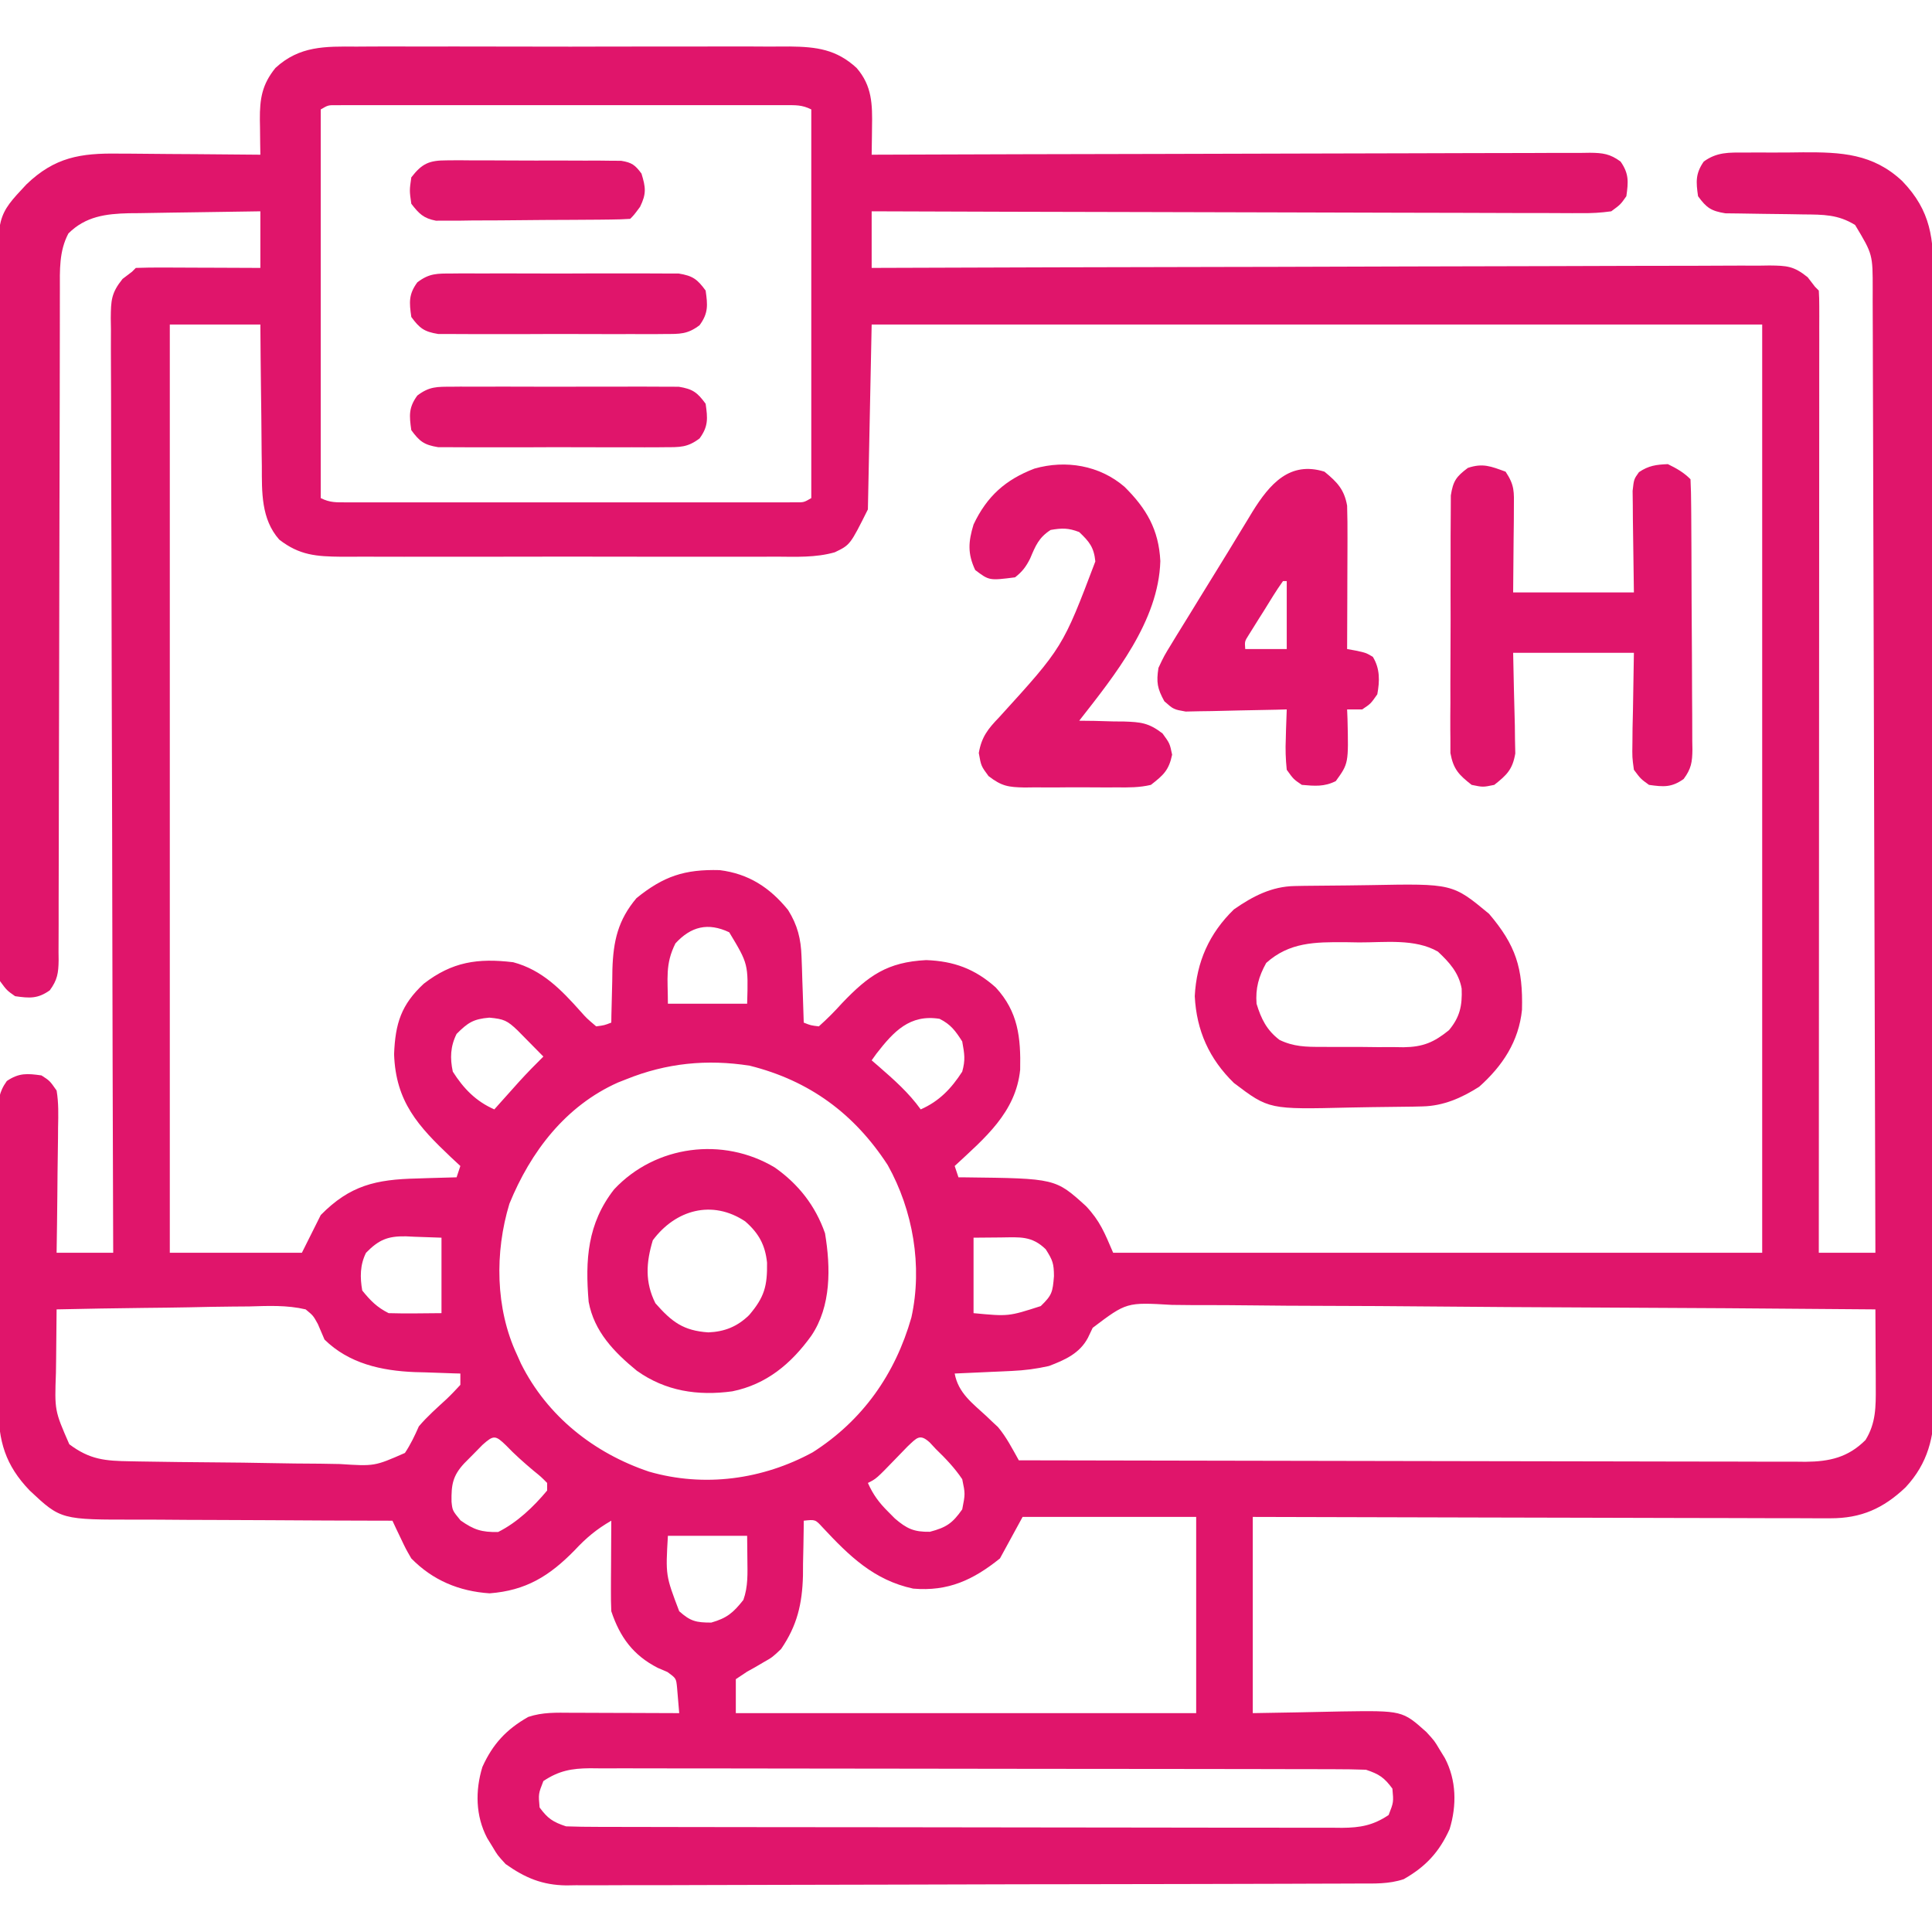 <?xml version="1.0" encoding="UTF-8"?>
<svg version="1.1" xmlns="http://www.w3.org/2000/svg" width="512" height="512">
<path d="M0 0 C1.348 -0.007 2.696 -0.016 4.043 -0.027 C7.684 -0.049 11.324 -0.041 14.965 -0.025 C18.786 -0.012 22.607 -0.024 26.428 -0.032 C32.844 -0.041 39.259 -0.029 45.675 -0.005 C53.078 0.022 60.48 0.014 67.883 -0.014 C74.254 -0.037 80.625 -0.04 86.997 -0.027 C90.796 -0.019 94.594 -0.018 98.392 -0.035 C101.965 -0.049 105.536 -0.039 109.109 -0.01 C111.035 -0 112.961 -0.015 114.887 -0.031 C121.961 0.055 127.207 0.727 132.551 5.647 C136.693 10.402 136.757 15.361 136.645 21.436 C136.638 22.131 136.631 22.825 136.624 23.541 C136.606 25.243 136.58 26.945 136.551 28.647 C137.557 28.643 138.564 28.64 139.601 28.636 C164.07 28.547 188.54 28.481 213.009 28.44 C224.842 28.419 236.676 28.391 248.509 28.345 C258.821 28.305 269.132 28.28 279.444 28.271 C284.906 28.265 290.368 28.253 295.829 28.224 C300.968 28.197 306.105 28.189 311.244 28.195 C313.132 28.193 315.02 28.185 316.908 28.17 C319.482 28.15 322.055 28.155 324.629 28.166 C325.38 28.154 326.131 28.143 326.905 28.131 C330.324 28.17 332.226 28.408 335.015 30.458 C337.265 33.665 337.096 35.827 336.551 39.647 C335.015 41.836 335.015 41.836 332.551 43.647 C329.776 44.031 327.401 44.171 324.629 44.128 C323.825 44.131 323.021 44.135 322.193 44.138 C319.497 44.145 316.801 44.123 314.104 44.101 C312.173 44.1 310.241 44.101 308.31 44.103 C303.062 44.104 297.815 44.08 292.567 44.053 C287.084 44.028 281.602 44.025 276.119 44.02 C265.735 44.008 255.352 43.975 244.968 43.935 C233.147 43.89 221.326 43.868 209.505 43.848 C185.187 43.806 160.869 43.735 136.551 43.647 C136.551 48.597 136.551 53.547 136.551 58.647 C138.438 58.64 138.438 58.64 140.363 58.633 C170.219 58.525 200.074 58.442 229.93 58.392 C233.604 58.385 237.278 58.379 240.951 58.372 C242.048 58.37 242.048 58.37 243.168 58.368 C255.014 58.347 266.861 58.307 278.707 58.261 C290.861 58.214 303.014 58.187 315.167 58.177 C322.668 58.17 330.169 58.148 337.67 58.107 C343.419 58.078 349.168 58.075 354.917 58.081 C357.277 58.08 359.638 58.07 361.998 58.051 C365.215 58.026 368.431 58.032 371.648 58.046 C372.587 58.031 373.526 58.017 374.493 58.002 C379.088 58.055 380.922 58.138 384.607 61.122 C385.569 62.372 385.569 62.372 386.551 63.647 C386.881 63.977 387.211 64.307 387.551 64.647 C387.647 66.013 387.675 67.383 387.674 68.752 C387.676 69.643 387.678 70.533 387.68 71.45 C387.677 72.439 387.674 73.429 387.671 74.448 C387.672 76.011 387.672 76.011 387.674 77.606 C387.675 81.127 387.67 84.648 387.664 88.169 C387.664 90.681 387.664 93.194 387.665 95.706 C387.665 101.13 387.662 106.554 387.657 111.978 C387.648 119.82 387.646 127.662 387.645 135.504 C387.642 148.226 387.636 160.948 387.626 173.67 C387.617 186.031 387.61 198.393 387.606 210.754 C387.605 211.896 387.605 211.896 387.605 213.061 C387.604 216.881 387.602 220.701 387.601 224.52 C387.591 256.229 387.573 287.938 387.551 319.647 C392.501 319.647 397.451 319.647 402.551 319.647 C402.469 286.261 402.377 252.876 402.271 219.49 C402.258 215.549 402.246 211.607 402.233 207.666 C402.23 206.489 402.23 206.489 402.226 205.288 C402.186 192.583 402.153 179.877 402.123 167.172 C402.092 154.135 402.054 141.098 402.008 128.061 C401.98 120.017 401.958 111.973 401.944 103.928 C401.932 97.76 401.91 91.591 401.883 85.422 C401.874 82.892 401.869 80.362 401.867 77.831 C401.863 74.378 401.848 70.926 401.829 67.473 C401.832 65.969 401.832 65.969 401.835 64.434 C401.848 55.04 401.848 55.04 397.176 47.272 C392.659 44.476 388.792 44.518 383.52 44.471 C382.138 44.448 380.756 44.424 379.375 44.399 C377.209 44.364 375.044 44.334 372.877 44.321 C370.778 44.306 368.681 44.265 366.582 44.221 C365.33 44.207 364.077 44.192 362.787 44.177 C358.998 43.556 357.791 42.719 355.551 39.647 C355.007 35.844 354.843 33.671 357.06 30.464 C360.542 27.924 363.75 28.054 367.902 28.081 C369.123 28.071 369.123 28.071 370.369 28.062 C372.092 28.055 373.816 28.058 375.539 28.071 C378.147 28.084 380.751 28.05 383.359 28.012 C393.507 27.964 401.895 28.342 409.672 35.637 C417.345 43.602 417.992 50.936 417.945 61.608 C417.951 62.918 417.957 64.227 417.964 65.577 C417.98 69.202 417.978 72.826 417.972 76.451 C417.97 80.365 417.984 84.278 417.996 88.192 C418.017 95.855 418.022 103.518 418.02 111.182 C418.019 117.412 418.023 123.642 418.03 129.872 C418.032 131.668 418.034 133.463 418.036 135.258 C418.038 136.599 418.038 136.599 418.04 137.967 C418.058 154.865 418.057 171.763 418.051 188.661 C418.045 204.112 418.066 219.563 418.099 235.014 C418.133 250.886 418.148 266.759 418.143 282.631 C418.141 291.539 418.146 300.448 418.171 309.356 C418.192 316.94 418.196 324.525 418.177 332.109 C418.168 335.977 418.166 339.844 418.187 343.712 C418.209 347.91 418.193 352.107 418.172 356.305 C418.185 357.52 418.197 358.735 418.21 359.987 C418.121 368.524 416.49 375.4 410.561 381.792 C404.66 387.402 398.778 390.027 390.635 390.008 C389.975 390.01 389.316 390.013 388.637 390.016 C386.447 390.02 384.258 390.004 382.069 389.988 C380.491 389.987 378.914 389.987 377.337 389.989 C373.068 389.99 368.8 389.972 364.532 389.951 C360.067 389.932 355.601 389.931 351.135 389.927 C342.685 389.918 334.235 389.893 325.785 389.863 C316.163 389.829 306.54 389.813 296.917 389.798 C277.128 389.767 257.34 389.712 237.551 389.647 C237.551 406.807 237.551 423.967 237.551 441.647 C249.323 441.45 249.323 441.45 261.094 441.197 C277.196 440.962 277.196 440.962 283.551 446.647 C285.707 448.999 285.707 448.999 287.051 451.272 C287.747 452.405 287.747 452.405 288.457 453.561 C291.531 459.423 291.633 466.106 289.715 472.381 C286.966 478.47 283.362 482.352 277.551 485.647 C273.59 486.967 269.8 486.798 265.671 486.801 C264.752 486.805 263.833 486.81 262.886 486.814 C259.793 486.828 256.7 486.834 253.607 486.84 C251.395 486.848 249.182 486.856 246.97 486.865 C239.692 486.891 232.414 486.906 225.137 486.92 C222.632 486.926 220.128 486.931 217.623 486.937 C207.206 486.958 196.788 486.977 186.37 486.988 C183.667 486.991 180.964 486.994 178.261 486.997 C177.253 486.998 177.253 486.998 176.225 486.999 C165.348 487.012 154.472 487.045 143.595 487.087 C132.422 487.129 121.25 487.152 110.077 487.158 C103.806 487.162 97.536 487.174 91.265 487.206 C85.363 487.236 79.462 487.243 73.561 487.231 C71.397 487.231 69.234 487.239 67.07 487.256 C64.11 487.279 61.152 487.271 58.193 487.255 C57.342 487.269 56.491 487.283 55.614 487.297 C49.265 487.213 44.727 485.309 39.551 481.647 C37.395 479.295 37.395 479.295 36.051 477.022 C35.355 475.889 35.355 475.889 34.645 474.733 C31.571 468.871 31.468 462.188 33.387 455.913 C36.136 449.824 39.739 445.942 45.551 442.647 C49.372 441.373 52.958 441.523 56.938 441.549 C57.755 441.551 58.572 441.552 59.413 441.554 C62.022 441.559 64.63 441.572 67.238 441.584 C69.007 441.589 70.776 441.594 72.545 441.598 C76.88 441.609 81.215 441.626 85.551 441.647 C85.439 440.185 85.313 438.724 85.18 437.264 C85.077 436.044 85.077 436.044 84.972 434.799 C84.732 432.435 84.732 432.435 82.477 430.772 C81.614 430.401 80.752 430.029 79.863 429.647 C73.371 426.326 69.846 421.533 67.551 414.647 C67.468 412.801 67.443 410.952 67.453 409.104 C67.456 408.031 67.46 406.958 67.463 405.852 C67.471 404.733 67.48 403.613 67.488 402.459 C67.493 401.328 67.497 400.197 67.502 399.032 C67.514 396.237 67.53 393.442 67.551 390.647 C63.647 392.897 60.876 395.216 57.801 398.522 C51.11 405.353 44.896 409.159 35.301 409.897 C27.24 409.36 20.242 406.464 14.551 400.647 C13.091 398.124 13.091 398.124 11.816 395.432 C11.171 394.086 11.171 394.086 10.513 392.714 C10.195 392.032 9.878 391.35 9.551 390.647 C8.521 390.646 7.49 390.644 6.429 390.643 C-3.31 390.626 -13.049 390.583 -22.788 390.515 C-27.794 390.481 -32.8 390.456 -37.806 390.451 C-42.643 390.447 -47.48 390.419 -52.317 390.374 C-54.157 390.361 -55.996 390.356 -57.835 390.361 C-78.314 390.4 -78.314 390.4 -86.571 382.658 C-93.059 375.92 -94.902 369.484 -94.853 360.379 C-94.864 359.026 -94.864 359.026 -94.874 357.646 C-94.892 354.684 -94.889 351.722 -94.883 348.76 C-94.887 346.695 -94.893 344.629 -94.899 342.564 C-94.908 338.244 -94.905 333.924 -94.895 329.605 C-94.884 324.066 -94.904 318.528 -94.933 312.99 C-94.952 308.729 -94.951 304.468 -94.946 300.207 C-94.945 298.164 -94.951 296.122 -94.964 294.079 C-94.979 291.228 -94.968 288.378 -94.951 285.527 C-94.961 284.683 -94.97 283.839 -94.98 282.969 C-94.934 279.343 -94.782 277.11 -92.637 274.123 C-89.42 271.953 -87.237 272.106 -83.449 272.647 C-81.255 274.066 -81.255 274.066 -79.449 276.647 C-78.894 279.916 -78.984 283.136 -79.059 286.444 C-79.064 287.393 -79.07 288.341 -79.076 289.319 C-79.098 292.345 -79.148 295.371 -79.199 298.397 C-79.219 300.45 -79.238 302.504 -79.254 304.557 C-79.298 309.588 -79.367 314.617 -79.449 319.647 C-74.499 319.647 -69.549 319.647 -64.449 319.647 C-64.454 318.337 -64.458 317.028 -64.463 315.679 C-64.571 284.601 -64.654 253.523 -64.705 222.446 C-64.711 218.622 -64.717 214.798 -64.724 210.974 C-64.725 210.213 -64.727 209.451 -64.728 208.667 C-64.75 196.335 -64.789 184.004 -64.835 171.672 C-64.882 159.022 -64.91 146.371 -64.92 133.721 C-64.927 125.913 -64.948 118.105 -64.989 110.297 C-65.018 104.313 -65.022 98.329 -65.015 92.345 C-65.016 89.888 -65.026 87.431 -65.045 84.974 C-65.07 81.625 -65.064 78.278 -65.05 74.929 C-65.065 73.951 -65.08 72.974 -65.095 71.967 C-65.043 67.284 -64.994 65.325 -61.974 61.567 C-61.141 60.933 -60.308 60.3 -59.449 59.647 C-59.119 59.317 -58.789 58.987 -58.449 58.647 C-56.001 58.559 -53.581 58.532 -51.133 58.549 C-50.402 58.551 -49.671 58.552 -48.917 58.554 C-46.574 58.559 -44.23 58.572 -41.887 58.584 C-40.301 58.589 -38.716 58.594 -37.131 58.598 C-33.237 58.608 -29.343 58.628 -25.449 58.647 C-25.449 53.697 -25.449 48.747 -25.449 43.647 C-31.303 43.716 -37.156 43.804 -43.009 43.909 C-44.998 43.943 -46.987 43.971 -48.977 43.993 C-51.844 44.027 -54.711 44.079 -57.578 44.135 C-58.461 44.142 -59.343 44.148 -60.253 44.155 C-66.382 44.299 -71.786 44.984 -76.324 49.522 C-78.811 54.22 -78.593 59.275 -78.581 64.472 C-78.583 65.254 -78.585 66.035 -78.587 66.84 C-78.593 69.455 -78.592 72.07 -78.591 74.684 C-78.594 76.56 -78.598 78.436 -78.602 80.312 C-78.609 84.35 -78.615 88.388 -78.618 92.426 C-78.624 98.808 -78.64 105.19 -78.659 111.572 C-78.666 113.757 -78.672 115.942 -78.678 118.127 C-78.681 119.222 -78.685 120.316 -78.688 121.443 C-78.73 136.3 -78.763 151.158 -78.775 166.016 C-78.784 176.04 -78.806 186.064 -78.845 196.089 C-78.864 201.394 -78.877 206.699 -78.872 212.004 C-78.867 216.991 -78.881 221.977 -78.909 226.963 C-78.916 228.795 -78.916 230.627 -78.908 232.459 C-78.9 234.956 -78.915 237.452 -78.937 239.949 C-78.929 240.677 -78.92 241.405 -78.911 242.155 C-78.966 245.523 -79.235 247.358 -81.262 250.097 C-84.465 252.367 -86.623 252.194 -90.449 251.647 C-92.636 250.114 -92.636 250.114 -94.449 247.647 C-94.844 244.859 -94.994 242.465 -94.964 239.678 C-94.971 238.869 -94.978 238.06 -94.985 237.227 C-95.003 234.512 -94.993 231.799 -94.983 229.084 C-94.99 227.139 -94.998 225.194 -95.009 223.249 C-95.031 217.962 -95.028 212.674 -95.019 207.387 C-95.014 202.971 -95.022 198.555 -95.029 194.14 C-95.046 183.717 -95.042 173.295 -95.026 162.873 C-95.009 152.13 -95.025 141.387 -95.057 130.645 C-95.084 121.417 -95.091 112.19 -95.082 102.963 C-95.077 97.454 -95.08 91.945 -95.1 86.436 C-95.119 81.25 -95.112 76.065 -95.088 70.879 C-95.083 68.98 -95.086 67.081 -95.099 65.183 C-95.225 44.805 -95.225 44.805 -87.459 36.525 C-79.961 29.304 -73.114 28.204 -63.047 28.354 C-61.969 28.358 -60.891 28.362 -59.781 28.367 C-56.358 28.384 -52.935 28.421 -49.512 28.459 C-47.183 28.475 -44.854 28.488 -42.525 28.5 C-36.833 28.533 -31.141 28.584 -25.449 28.647 C-25.467 27.618 -25.484 26.589 -25.502 25.528 C-25.516 24.164 -25.53 22.8 -25.543 21.436 C-25.556 20.759 -25.568 20.083 -25.581 19.385 C-25.622 13.762 -24.991 10.014 -21.449 5.647 C-15.079 -0.217 -8.278 -0.067 0 0 Z M-9.449 16.647 C-9.449 50.637 -9.449 84.627 -9.449 119.647 C-6.942 120.901 -5.245 120.773 -2.439 120.774 C-1.379 120.777 -0.319 120.78 0.774 120.783 C1.941 120.78 3.109 120.778 4.312 120.776 C5.539 120.778 6.765 120.78 8.028 120.782 C11.395 120.785 14.763 120.784 18.131 120.781 C21.651 120.779 25.17 120.781 28.69 120.783 C34.602 120.785 40.513 120.782 46.425 120.777 C53.265 120.772 60.105 120.774 66.946 120.779 C72.812 120.784 78.679 120.784 84.546 120.782 C88.052 120.78 91.559 120.78 95.066 120.783 C98.974 120.787 102.881 120.782 106.789 120.776 C107.957 120.778 109.125 120.78 110.328 120.783 C111.388 120.78 112.448 120.777 113.54 120.774 C114.465 120.774 115.39 120.773 116.342 120.773 C118.593 120.791 118.593 120.791 120.551 119.647 C120.551 85.657 120.551 51.667 120.551 16.647 C118.044 15.393 116.347 15.521 113.54 15.52 C112.48 15.517 111.42 15.514 110.328 15.511 C109.16 15.513 107.992 15.515 106.789 15.518 C105.563 15.516 104.337 15.514 103.074 15.512 C99.706 15.509 96.338 15.509 92.971 15.513 C89.451 15.515 85.931 15.513 82.411 15.511 C76.5 15.509 70.588 15.512 64.677 15.517 C57.836 15.522 50.996 15.52 44.156 15.515 C38.289 15.51 32.422 15.51 26.556 15.512 C23.049 15.514 19.542 15.514 16.036 15.511 C12.128 15.507 8.22 15.512 4.312 15.518 C3.145 15.516 1.977 15.514 0.774 15.511 C-0.287 15.514 -1.347 15.517 -2.439 15.52 C-3.363 15.52 -4.288 15.521 -5.241 15.521 C-7.492 15.503 -7.492 15.503 -9.449 16.647 Z M-49.449 73.647 C-49.449 154.827 -49.449 236.007 -49.449 319.647 C-37.899 319.647 -26.349 319.647 -14.449 319.647 C-12.799 316.347 -11.149 313.047 -9.449 309.647 C-1.712 301.766 5.213 300.205 15.988 299.959 C17.006 299.925 18.024 299.891 19.072 299.856 C21.565 299.774 24.057 299.705 26.551 299.647 C26.881 298.657 27.211 297.667 27.551 296.647 C26.743 295.897 25.934 295.147 25.102 294.374 C16.353 286.082 10.425 279.635 9.988 267.022 C10.301 258.862 11.877 253.889 17.863 248.334 C25.378 242.529 32.146 241.522 41.551 242.647 C49.253 244.698 54.286 249.944 59.442 255.72 C61.02 257.496 61.02 257.496 63.551 259.647 C65.692 259.364 65.692 259.364 67.551 258.647 C67.56 257.992 67.569 257.337 67.579 256.663 C67.633 253.657 67.717 250.652 67.801 247.647 C67.815 246.617 67.829 245.587 67.844 244.526 C68.083 237.006 69.322 231.477 74.227 225.659 C81.41 219.847 86.973 217.991 96.262 218.237 C103.953 219.196 109.57 222.857 114.395 228.803 C116.914 232.821 117.807 236.455 117.965 241.167 C118.004 242.188 118.042 243.21 118.082 244.262 C118.113 245.317 118.144 246.372 118.176 247.459 C118.214 248.534 118.253 249.608 118.293 250.715 C118.387 253.359 118.473 256.003 118.551 258.647 C120.396 259.387 120.396 259.387 122.551 259.647 C124.793 257.645 126.737 255.68 128.738 253.459 C135.697 246.188 140.678 242.614 150.988 242.084 C158.323 242.342 163.94 244.419 169.43 249.327 C175.366 255.763 176.094 262.58 175.906 271.124 C174.761 282.476 166.464 289.302 158.551 296.647 C158.881 297.637 159.211 298.627 159.551 299.647 C160.472 299.653 160.472 299.653 161.412 299.659 C185.259 299.939 185.259 299.939 193.359 307.288 C197.067 311.235 198.283 314.355 200.551 319.647 C257.311 319.647 314.071 319.647 372.551 319.647 C372.551 238.467 372.551 157.287 372.551 73.647 C294.671 73.647 216.791 73.647 136.551 73.647 C136.221 89.817 135.891 105.987 135.551 122.647 C130.85 132.049 130.85 132.049 126.788 134.003 C121.71 135.464 116.439 135.198 111.199 135.165 C109.85 135.17 108.501 135.177 107.151 135.186 C103.503 135.204 99.854 135.197 96.205 135.184 C92.378 135.174 88.551 135.184 84.724 135.19 C78.298 135.197 71.873 135.188 65.447 135.168 C58.029 135.147 50.611 135.154 43.193 135.176 C36.813 135.194 30.432 135.196 24.051 135.186 C20.245 135.18 16.44 135.179 12.634 135.192 C9.055 135.204 5.477 135.196 1.898 135.173 C-0.034 135.165 -1.966 135.177 -3.898 135.189 C-10.606 135.124 -15.076 134.823 -20.449 130.647 C-25.272 125.2 -25.05 118.034 -25.059 111.147 C-25.075 110.071 -25.092 108.994 -25.109 107.885 C-25.157 104.473 -25.179 101.06 -25.199 97.647 C-25.227 95.323 -25.257 92.999 -25.289 90.674 C-25.366 84.998 -25.407 79.324 -25.449 73.647 C-33.369 73.647 -41.289 73.647 -49.449 73.647 Z M84.551 237.647 C81.774 243.2 82.551 246.92 82.551 253.647 C89.481 253.647 96.411 253.647 103.551 253.647 C103.859 243.107 103.859 243.107 98.801 234.709 C93.162 232.047 88.672 233.172 84.551 237.647 Z M26.551 261.647 C24.898 264.953 24.783 268.103 25.551 271.647 C28.397 276.12 31.668 279.508 36.551 281.647 C37.154 280.972 37.757 280.296 38.379 279.6 C39.178 278.708 39.977 277.816 40.801 276.897 C41.59 276.015 42.379 275.134 43.191 274.225 C45.257 271.968 47.368 269.79 49.551 267.647 C48.096 266.165 46.636 264.686 45.176 263.209 C44.364 262.386 43.552 261.562 42.715 260.713 C39.951 258.074 39.087 257.698 35.238 257.334 C30.975 257.696 29.531 258.667 26.551 261.647 Z M137.816 266.881 C137.399 267.464 136.981 268.047 136.551 268.647 C137.154 269.166 137.757 269.686 138.379 270.221 C142.477 273.797 146.358 277.204 149.551 281.647 C154.449 279.501 157.671 276.112 160.551 271.647 C161.423 268.5 161.155 266.999 160.551 263.647 C158.757 260.837 157.532 259.138 154.551 257.647 C146.649 256.383 142.38 261.003 137.816 266.881 Z M71.551 273.647 C70.816 273.936 70.081 274.224 69.324 274.522 C55.414 280.729 46.182 292.856 40.551 306.647 C36.643 319.49 36.811 334.43 42.551 346.647 C42.901 347.429 43.252 348.212 43.613 349.018 C50.577 362.97 62.99 372.755 77.551 377.647 C92.164 381.86 107.614 379.769 120.926 372.522 C134.159 364.089 142.804 351.799 147.083 336.777 C150.067 323.178 147.512 308.388 140.801 296.397 C131.948 282.788 120.054 274.017 104.234 270.069 C92.919 268.29 82.167 269.365 71.551 273.647 Z M2.551 319.647 C0.942 322.864 0.938 326.168 1.551 329.647 C3.727 332.338 5.461 334.102 8.551 335.647 C10.925 335.718 13.301 335.731 15.676 335.709 C17.945 335.689 20.213 335.668 22.551 335.647 C22.551 329.047 22.551 322.447 22.551 315.647 C20.179 315.564 17.807 315.482 15.363 315.397 C14.626 315.361 13.888 315.324 13.128 315.287 C8.273 315.205 5.929 316.211 2.551 319.647 Z M163.551 315.647 C163.551 322.247 163.551 328.847 163.551 335.647 C172.805 336.526 172.805 336.526 181.363 333.772 C184.362 330.859 184.513 330.112 184.863 325.834 C184.833 322.515 184.557 321.657 182.676 318.709 C178.976 315.119 175.819 315.526 170.926 315.584 C168.492 315.605 166.058 315.626 163.551 315.647 Z M-79.449 334.647 C-79.508 339.001 -79.543 343.355 -79.574 347.709 C-79.591 348.939 -79.608 350.168 -79.625 351.434 C-79.986 361.46 -79.986 361.46 -76.082 370.389 C-70.633 374.483 -66.598 374.804 -59.93 374.903 C-58.803 374.925 -58.803 374.925 -57.652 374.948 C-50.743 375.073 -43.832 375.142 -36.922 375.195 C-32.283 375.231 -27.645 375.285 -23.007 375.381 C-18.516 375.474 -14.026 375.522 -9.533 375.54 C-7.824 375.554 -6.115 375.584 -4.407 375.629 C4.811 376.226 4.811 376.226 12.86 372.693 C14.385 370.399 15.444 368.161 16.551 365.647 C18.789 362.999 21.386 360.731 23.934 358.381 C25.19 357.187 26.377 355.922 27.551 354.647 C27.551 353.657 27.551 352.667 27.551 351.647 C26.992 351.632 26.433 351.618 25.858 351.603 C23.276 351.527 20.695 351.431 18.113 351.334 C17.235 351.312 16.356 351.289 15.451 351.266 C6.635 350.908 -1.96 349.013 -8.449 342.647 C-9.056 341.279 -9.646 339.903 -10.219 338.52 C-11.446 336.295 -11.446 336.295 -13.449 334.647 C-18.406 333.482 -23.323 333.716 -28.375 333.866 C-29.848 333.881 -31.32 333.892 -32.793 333.9 C-36.659 333.93 -40.523 334.009 -44.388 334.098 C-48.336 334.18 -52.284 334.216 -56.232 334.256 C-63.972 334.342 -71.71 334.478 -79.449 334.647 Z M195.126 339.527 C194.705 340.409 194.284 341.291 193.851 342.2 C191.666 346.312 187.787 348.038 183.551 349.647 C180.244 350.402 177.073 350.81 173.688 350.963 C172.801 351.005 171.915 351.047 171.002 351.09 C170.09 351.13 169.178 351.169 168.238 351.209 C167.307 351.253 166.376 351.296 165.416 351.34 C163.128 351.446 160.839 351.548 158.551 351.647 C159.514 356.846 163.265 359.513 166.982 362.961 C167.506 363.462 168.03 363.963 168.57 364.479 C169.046 364.92 169.521 365.36 170.011 365.814 C172.286 368.522 173.818 371.565 175.551 374.647 C203.462 374.717 231.374 374.77 259.286 374.802 C272.245 374.818 285.205 374.839 298.165 374.873 C309.46 374.903 320.755 374.923 332.05 374.929 C338.031 374.933 344.012 374.942 349.994 374.964 C355.623 374.985 361.253 374.991 366.883 374.986 C368.949 374.987 371.015 374.993 373.081 375.005 C375.903 375.02 378.725 375.016 381.547 375.008 C382.363 375.016 383.179 375.025 384.02 375.034 C390.35 374.985 395.289 373.909 399.926 369.272 C402.705 364.782 402.673 360.442 402.648 355.252 C402.645 354.05 402.642 352.848 402.639 351.61 C402.63 350.364 402.622 349.118 402.613 347.834 C402.607 345.937 402.607 345.937 402.6 344 C402.588 340.883 402.571 337.765 402.551 334.647 C376.204 334.413 349.857 334.237 323.51 334.129 C311.276 334.077 299.043 334.007 286.81 333.893 C276.148 333.793 265.486 333.728 254.823 333.706 C249.177 333.693 243.532 333.662 237.886 333.59 C232.571 333.522 227.257 333.501 221.942 333.516 C219.992 333.513 218.042 333.493 216.092 333.455 C204.102 332.748 204.102 332.748 195.126 339.527 Z M33.422 370.545 C32.619 371.363 31.816 372.18 30.988 373.022 C30.183 373.834 29.377 374.646 28.547 375.483 C25.523 378.761 25.138 381.12 25.211 385.608 C25.451 387.955 25.451 387.955 27.613 390.584 C31.166 393.079 33.21 393.723 37.551 393.647 C42.601 391.122 46.938 386.986 50.551 382.647 C50.551 381.987 50.551 381.327 50.551 380.647 C48.933 379.01 48.933 379.01 46.863 377.334 C44.353 375.211 41.943 373.092 39.676 370.709 C36.838 367.955 36.367 367.919 33.422 370.545 Z M146.02 371.018 C145.025 372.035 144.036 373.058 143.051 374.084 C137.793 379.526 137.793 379.526 135.551 380.647 C136.929 383.746 138.521 385.888 140.926 388.272 C141.511 388.862 142.096 389.453 142.699 390.061 C145.87 392.777 147.77 393.661 151.988 393.584 C156.342 392.439 157.965 391.329 160.551 387.647 C161.36 383.534 161.36 383.534 160.551 379.647 C158.527 376.641 156.152 374.159 153.551 371.647 C153.021 371.076 152.491 370.505 151.945 369.917 C149.295 367.504 148.526 368.67 146.02 371.018 Z M176.551 389.647 C174.571 393.277 172.591 396.907 170.551 400.647 C163.46 406.339 156.837 409.447 147.551 408.647 C137.141 406.407 130.609 399.996 123.531 392.405 C121.618 390.315 121.618 390.315 118.551 390.647 C118.545 391.659 118.545 391.659 118.538 392.691 C118.505 395.802 118.434 398.912 118.363 402.022 C118.357 403.083 118.352 404.144 118.346 405.237 C118.14 412.699 116.812 418.431 112.551 424.647 C110.199 426.866 110.199 426.866 107.926 428.147 C106.793 428.812 106.793 428.812 105.637 429.491 C104.948 429.872 104.26 430.254 103.551 430.647 C102.561 431.307 101.571 431.967 100.551 432.647 C100.551 435.617 100.551 438.587 100.551 441.647 C140.811 441.647 181.071 441.647 222.551 441.647 C222.551 424.487 222.551 407.327 222.551 389.647 C207.371 389.647 192.191 389.647 176.551 389.647 Z M82.551 394.647 C81.937 405.146 81.937 405.146 85.551 414.647 C88.553 417.316 90.021 417.647 94.051 417.647 C98.218 416.456 99.882 415.022 102.551 411.647 C103.824 408.112 103.651 404.62 103.613 400.897 C103.593 398.834 103.572 396.772 103.551 394.647 C96.621 394.647 89.691 394.647 82.551 394.647 Z M49.551 459.647 C48.22 463.047 48.22 463.047 48.551 466.647 C50.721 469.593 52.073 470.488 55.551 471.647 C58.349 471.747 61.122 471.79 63.92 471.787 C64.784 471.79 65.648 471.793 66.538 471.796 C69.444 471.805 72.351 471.807 75.257 471.808 C77.336 471.813 79.416 471.818 81.495 471.823 C87.152 471.836 92.809 471.843 98.466 471.847 C101.999 471.85 105.532 471.854 109.064 471.859 C120.113 471.872 131.161 471.882 142.209 471.886 C154.971 471.89 167.734 471.908 180.496 471.937 C190.355 471.958 200.214 471.969 210.073 471.97 C215.964 471.971 221.855 471.977 227.747 471.995 C233.288 472.011 238.829 472.013 244.37 472.005 C246.404 472.004 248.438 472.008 250.472 472.018 C253.249 472.031 256.025 472.025 258.801 472.014 C259.606 472.023 260.412 472.031 261.242 472.039 C266.037 471.997 269.445 471.4 273.551 468.647 C274.882 465.247 274.882 465.247 274.551 461.647 C272.38 458.701 271.029 457.806 267.551 456.647 C264.753 456.547 261.98 456.504 259.182 456.507 C258.318 456.504 257.454 456.501 256.564 456.498 C253.657 456.489 250.751 456.487 247.844 456.486 C245.765 456.481 243.686 456.476 241.606 456.471 C235.949 456.458 230.292 456.451 224.635 456.447 C221.103 456.444 217.57 456.44 214.037 456.435 C202.989 456.422 191.941 456.412 180.893 456.408 C168.13 456.404 155.368 456.386 142.606 456.357 C132.746 456.335 122.887 456.325 113.028 456.324 C107.137 456.323 101.246 456.317 95.355 456.299 C89.814 456.283 84.273 456.281 78.732 456.289 C76.698 456.29 74.663 456.286 72.629 456.276 C69.853 456.263 67.077 456.269 64.3 456.279 C63.495 456.271 62.69 456.263 61.86 456.255 C57.064 456.297 53.657 456.894 49.551 459.647 Z " fill="#E0156B" transform="translate(94.449,12.353)"/>
<path d="M0 0 C2.422 3.633 2.233 5.318 2.195 9.637 C2.19 10.807 2.185 11.977 2.18 13.182 C2.153 15.412 2.153 15.412 2.125 17.688 C2.084 22.411 2.042 27.134 2 32 C12.56 32 23.12 32 34 32 C33.881 22.262 33.881 22.262 33.73 12.524 C33.722 11.313 33.715 10.103 33.707 8.855 C33.691 7.614 33.676 6.373 33.659 5.094 C34 2 34 2 35.339 0.126 C37.895 -1.607 39.933 -1.877 43 -2 C45.327 -0.862 47.168 0.168 49 2 C49.116 4.382 49.168 6.735 49.177 9.118 C49.187 10.236 49.187 10.236 49.197 11.375 C49.217 13.85 49.228 16.326 49.238 18.801 C49.242 19.644 49.246 20.488 49.251 21.357 C49.272 25.823 49.286 30.288 49.295 34.754 C49.306 39.371 49.341 43.988 49.38 48.605 C49.406 52.15 49.415 55.696 49.418 59.241 C49.423 60.943 49.435 62.646 49.453 64.348 C49.478 66.73 49.477 69.111 49.47 71.493 C49.483 72.197 49.496 72.902 49.509 73.627 C49.473 76.961 49.2 78.73 47.189 81.438 C43.987 83.723 41.834 83.548 38 83 C35.806 81.417 35.806 81.417 34 79 C33.546 75.7 33.546 75.7 33.609 71.828 C33.619 70.579 33.629 69.331 33.64 68.044 C33.694 65.671 33.694 65.671 33.75 63.25 C33.874 55.701 33.874 55.701 34 48 C23.44 48 12.88 48 2 48 C2.197 57.649 2.197 57.649 2.45 67.296 C2.463 68.501 2.475 69.707 2.488 70.949 C2.514 72.18 2.541 73.411 2.568 74.678 C1.842 78.924 0.335 80.366 -3 83 C-6 83.625 -6 83.625 -9 83 C-12.387 80.343 -13.841 78.864 -14.628 74.578 C-14.629 73.269 -14.63 71.96 -14.631 70.611 C-14.638 69.885 -14.645 69.159 -14.653 68.412 C-14.67 66.022 -14.65 63.635 -14.629 61.246 C-14.63 59.581 -14.632 57.917 -14.636 56.252 C-14.639 52.767 -14.624 49.283 -14.597 45.799 C-14.563 41.334 -14.569 36.871 -14.588 32.406 C-14.598 28.97 -14.589 25.534 -14.574 22.098 C-14.569 20.452 -14.569 18.806 -14.576 17.16 C-14.581 14.859 -14.561 12.56 -14.533 10.26 C-14.527 8.951 -14.521 7.643 -14.515 6.295 C-13.915 2.459 -13.072 1.294 -10 -1 C-6.005 -2.332 -3.901 -1.419 0 0 Z " fill="#E0156B" transform="translate(399,125)"/>
<path d="M0 0 C1.243 -0.024 1.243 -0.024 2.51 -0.049 C6.313 -0.093 10.116 -0.134 13.919 -0.157 C15.916 -0.174 17.913 -0.201 19.91 -0.239 C41.823 -0.657 41.823 -0.657 51.492 7.369 C58.587 15.715 60.498 21.738 60.215 32.791 C59.37 41.149 55.087 47.653 48.871 53.193 C44.224 56.149 39.419 58.276 33.865 58.402 C33.063 58.421 32.261 58.44 31.435 58.46 C27.743 58.518 24.052 58.567 20.359 58.598 C18.425 58.619 16.49 58.653 14.556 58.7 C-6.844 59.216 -6.844 59.216 -16.129 52.193 C-22.663 45.822 -26.044 38.333 -26.504 29.193 C-26.047 20.113 -22.654 12.53 -16.129 6.193 C-11.146 2.724 -6.15 0.109 0 0 Z M-7.567 20.38 C-9.559 23.966 -10.443 27.124 -10.129 31.193 C-8.908 35.217 -7.43 38.202 -4.051 40.776 C-0.333 42.579 2.977 42.642 7.023 42.626 C7.801 42.632 8.579 42.637 9.38 42.642 C11.02 42.649 12.66 42.647 14.299 42.639 C16.797 42.63 19.293 42.659 21.791 42.691 C23.389 42.693 24.987 42.692 26.586 42.689 C27.326 42.7 28.067 42.711 28.831 42.723 C33.988 42.654 36.889 41.424 40.871 38.193 C43.757 34.73 44.405 31.705 44.226 27.185 C43.477 22.987 40.959 20.211 37.933 17.38 C31.848 13.877 23.832 14.971 17.058 14.943 C15.812 14.922 14.567 14.902 13.283 14.88 C5.387 14.847 -1.416 14.861 -7.567 20.38 Z " fill="#E0156B" transform="translate(343.129,234.807)"/>
<path d="M0 0 C3.385 2.783 5.235 4.705 6 9 C6.084 11.91 6.116 14.794 6.098 17.703 C6.096 18.541 6.095 19.379 6.093 20.242 C6.088 22.911 6.075 25.581 6.062 28.25 C6.057 30.062 6.053 31.875 6.049 33.688 C6.038 38.125 6.021 42.563 6 47 C6.788 47.143 7.575 47.286 8.387 47.434 C11 48 11 48 12.812 49.062 C14.742 52.211 14.646 55.472 14 59 C12.25 61.5 12.25 61.5 10 63 C8.68 63 7.36 63 6 63 C6.052 64.303 6.052 64.303 6.105 65.633 C6.38 77.32 6.38 77.32 3 82 C-0.092 83.546 -2.594 83.294 -6 83 C-8.211 81.496 -8.211 81.496 -10 79 C-10.291 76.106 -10.382 73.621 -10.25 70.75 C-10.232 70.005 -10.214 69.26 -10.195 68.492 C-10.148 66.661 -10.077 64.83 -10 63 C-10.888 63.026 -11.776 63.052 -12.69 63.079 C-15.993 63.165 -19.294 63.227 -22.598 63.275 C-24.026 63.3 -25.453 63.334 -26.881 63.377 C-28.937 63.438 -30.99 63.466 -33.047 63.488 C-34.901 63.528 -34.901 63.528 -36.792 63.568 C-40 63 -40 63 -42.435 60.844 C-44.307 57.442 -44.586 55.831 -44 52 C-42.506 48.819 -42.506 48.819 -40.414 45.414 C-40.041 44.799 -39.669 44.185 -39.284 43.551 C-38.077 41.568 -36.852 39.596 -35.625 37.625 C-34.792 36.268 -33.961 34.91 -33.13 33.551 C-31.5 30.89 -29.863 28.235 -28.218 25.583 C-26.377 22.615 -24.56 19.634 -22.754 16.645 C-21.899 15.242 -21.044 13.839 -20.188 12.438 C-19.823 11.833 -19.458 11.229 -19.083 10.606 C-14.49 3.218 -9.187 -2.871 0 0 Z M-11 29 C-12.82 31.535 -14.416 34.225 -16.062 36.875 C-16.535 37.621 -17.007 38.368 -17.494 39.137 C-17.941 39.852 -18.387 40.568 -18.848 41.305 C-19.26 41.965 -19.673 42.624 -20.098 43.304 C-21.157 44.974 -21.157 44.974 -21 47 C-17.37 47 -13.74 47 -10 47 C-10 41.06 -10 35.12 -10 29 C-10.33 29 -10.66 29 -11 29 Z " fill="#E0156B" transform="translate(351,125)"/>
<path d="M0 0 C5.815 5.758 9.087 11.348 9.5 19.688 C9.044 35.598 -2.561 49.928 -12 62 C-10.686 62.014 -9.373 62.028 -8.02 62.043 C-6.284 62.09 -4.548 62.138 -2.812 62.188 C-1.948 62.193 -1.084 62.199 -0.193 62.205 C4.31 62.36 6.406 62.543 10.074 65.363 C12 68 12 68 12.625 71 C11.764 75.131 10.322 76.417 7 79 C3.975 79.724 1.037 79.702 -2.062 79.664 C-3.366 79.671 -3.366 79.671 -4.696 79.679 C-6.528 79.682 -8.36 79.673 -10.192 79.652 C-12.992 79.625 -15.787 79.652 -18.586 79.684 C-20.37 79.68 -22.154 79.674 -23.938 79.664 C-25.188 79.679 -25.188 79.679 -26.463 79.695 C-30.763 79.608 -32.51 79.376 -36.028 76.674 C-38 74 -38 74 -38.609 70.555 C-37.876 66.278 -36.16 64.144 -33.25 61.125 C-16.356 42.565 -16.356 42.565 -7.723 19.781 C-8.094 16.054 -9.303 14.551 -12 12 C-14.868 10.897 -16.547 10.923 -19.562 11.438 C-22.72 13.461 -23.574 15.634 -25.008 19.027 C-26.103 21.205 -27.082 22.496 -29 24 C-35.85 24.87 -35.85 24.87 -39.562 22.062 C-41.613 17.693 -41.39 14.579 -40 10 C-36.468 2.523 -31.532 -1.885 -23.875 -4.812 C-15.556 -7.189 -6.602 -5.681 0 0 Z " fill="#E0156B" transform="translate(298,129)"/>
<path d="M0 0 C6.274 4.426 10.744 10.116 13.297 17.414 C14.812 26.507 14.965 36.769 9.66 44.594 C4.335 51.982 -2.202 57.472 -11.281 59.312 C-20.408 60.559 -28.964 59.276 -36.59 53.844 C-42.592 48.92 -47.883 43.481 -49.34 35.594 C-50.285 24.502 -49.682 14.85 -42.59 5.781 C-31.635 -5.919 -13.712 -8.241 0 0 Z M-32.34 19.281 C-34.124 25.191 -34.448 30.377 -31.652 35.969 C-27.291 40.92 -24.244 43.247 -17.613 43.688 C-13.299 43.51 -9.934 42.147 -6.832 39.125 C-2.721 34.333 -1.978 31.352 -2.066 25.199 C-2.555 20.54 -4.244 17.424 -7.848 14.277 C-16.558 8.464 -26.293 11.155 -32.34 19.281 Z " fill="#E0156B" transform="translate(205.34,309.406)"/>
<path d="M0 0 C0.677 -0.007 1.354 -0.014 2.051 -0.021 C4.283 -0.039 6.514 -0.027 8.746 -0.014 C10.3 -0.016 11.854 -0.02 13.408 -0.025 C16.663 -0.031 19.918 -0.023 23.173 -0.004 C27.343 0.019 31.512 0.006 35.682 -0.018 C38.89 -0.033 42.099 -0.028 45.307 -0.018 C46.844 -0.015 48.382 -0.018 49.919 -0.028 C52.069 -0.038 54.217 -0.022 56.367 0 C57.59 0.003 58.812 0.006 60.072 0.01 C63.786 0.616 64.978 1.513 67.184 4.518 C67.735 8.374 67.922 10.512 65.578 13.704 C62.376 16.129 60.363 16.025 56.367 16.035 C55.69 16.042 55.013 16.049 54.316 16.056 C52.084 16.074 49.853 16.062 47.621 16.049 C46.067 16.052 44.513 16.055 42.959 16.06 C39.704 16.066 36.449 16.058 33.194 16.039 C29.024 16.016 24.855 16.029 20.685 16.053 C17.477 16.068 14.269 16.063 11.06 16.053 C9.523 16.05 7.985 16.053 6.448 16.063 C4.298 16.073 2.15 16.057 0 16.035 C-1.223 16.032 -2.445 16.029 -3.705 16.026 C-7.419 15.419 -8.61 14.522 -10.816 11.518 C-11.367 7.661 -11.554 5.523 -9.211 2.331 C-6.009 -0.094 -3.996 0.01 0 0 Z " fill="#E0156B" transform="translate(119.816,102.482)"/>
<path d="M0 0 C0.677 -0.007 1.354 -0.014 2.051 -0.021 C4.283 -0.039 6.514 -0.027 8.746 -0.014 C10.3 -0.016 11.854 -0.02 13.408 -0.025 C16.663 -0.031 19.918 -0.023 23.173 -0.004 C27.343 0.019 31.512 0.006 35.682 -0.018 C38.89 -0.033 42.099 -0.028 45.307 -0.018 C46.844 -0.015 48.382 -0.018 49.919 -0.028 C52.069 -0.038 54.217 -0.022 56.367 0 C57.59 0.003 58.812 0.006 60.072 0.01 C63.786 0.616 64.978 1.513 67.184 4.518 C67.735 8.374 67.922 10.512 65.578 13.704 C62.376 16.129 60.363 16.025 56.367 16.035 C55.69 16.042 55.013 16.049 54.316 16.056 C52.084 16.074 49.853 16.062 47.621 16.049 C46.067 16.052 44.513 16.055 42.959 16.06 C39.704 16.066 36.449 16.058 33.194 16.039 C29.024 16.016 24.855 16.029 20.685 16.053 C17.477 16.068 14.269 16.063 11.06 16.053 C9.523 16.05 7.985 16.053 6.448 16.063 C4.298 16.073 2.15 16.057 0 16.035 C-1.223 16.032 -2.445 16.029 -3.705 16.026 C-7.419 15.419 -8.61 14.522 -10.816 11.518 C-11.367 7.661 -11.554 5.523 -9.211 2.331 C-6.009 -0.094 -3.996 0.01 0 0 Z " fill="#E0156B" transform="translate(119.816,72.482)"/>
<path d="M0 0 C1.071 -0.009 2.142 -0.019 3.246 -0.028 C4.973 -0.012 4.973 -0.012 6.734 0.006 C8.513 0.003 8.513 0.003 10.327 0.001 C12.833 0.003 15.339 0.014 17.845 0.035 C21.688 0.064 25.53 0.056 29.373 0.043 C31.806 0.049 34.239 0.057 36.672 0.068 C37.825 0.065 38.978 0.062 40.166 0.059 C41.234 0.072 42.302 0.085 43.402 0.098 C44.813 0.106 44.813 0.106 46.253 0.114 C49.081 0.574 49.947 1.225 51.636 3.502 C52.76 7.192 52.974 8.812 51.261 12.314 C49.636 14.502 49.636 14.502 48.636 15.502 C46.97 15.616 45.299 15.661 43.629 15.679 C42.561 15.692 41.493 15.704 40.393 15.718 C38.647 15.729 38.647 15.729 36.867 15.74 C35.679 15.748 34.492 15.756 33.268 15.764 C30.748 15.778 28.229 15.789 25.709 15.797 C21.851 15.814 17.993 15.858 14.135 15.902 C11.691 15.912 9.248 15.921 6.804 15.927 C5.068 15.954 5.068 15.954 3.297 15.981 C2.22 15.978 1.142 15.975 0.032 15.972 C-0.916 15.978 -1.863 15.983 -2.839 15.989 C-6.144 15.351 -7.326 14.135 -9.364 11.502 C-9.864 8.002 -9.864 8.002 -9.364 4.502 C-6.502 0.812 -4.615 0.001 0 0 Z " fill="#E0166C" transform="translate(118.364,42.498)"/>
</svg>
